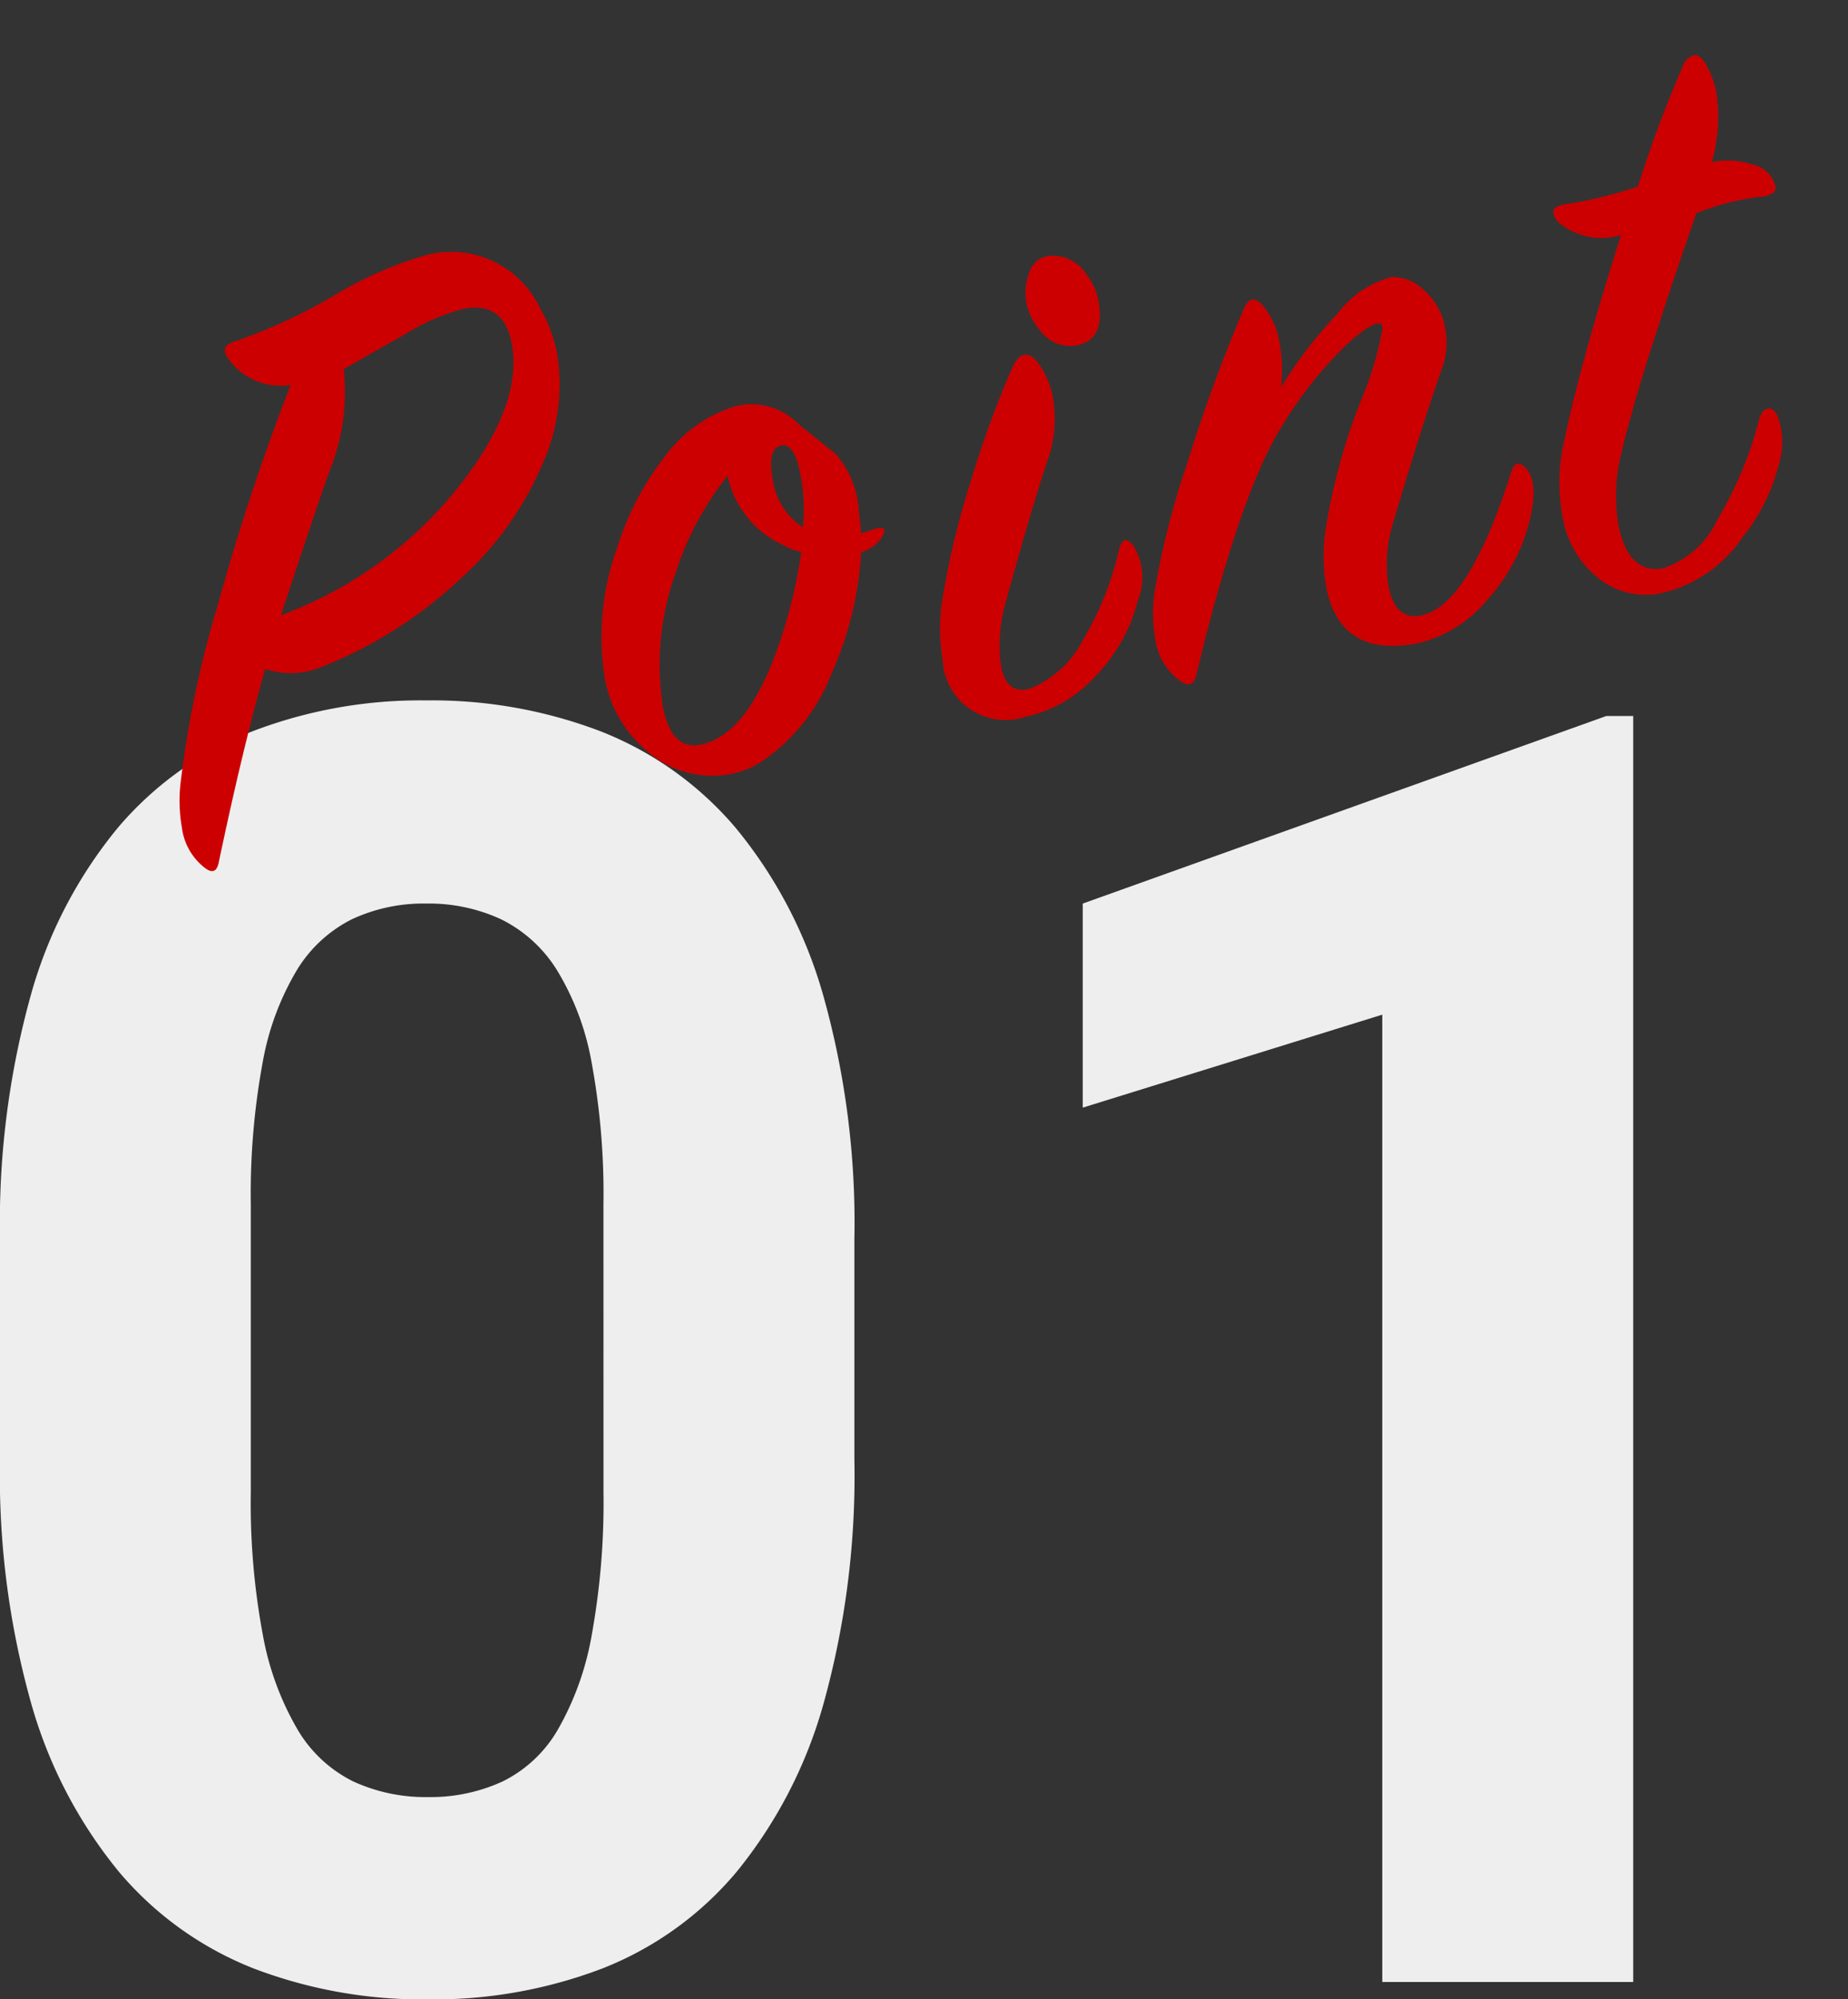 <svg xmlns="http://www.w3.org/2000/svg" width="62.356" height="67.456" viewBox="0 0 62.356 67.456">
  <rect x="0" y="0" width="62.356" height="67.456" fill="#333333" stroke="none"/>
  <g id="グループ_2502" data-name="グループ 2502" transform="translate(-469.471 -3590.319)">
    <path id="パス_6254" data-name="パス 6254" d="M-2.812-17.637A28.731,28.731,0,0,1-3.853-9.39a15.627,15.627,0,0,1-2.93,5.669A11.288,11.288,0,0,1-11.323-.454,15.959,15.959,0,0,1-17.2.586a15.959,15.959,0,0,1-5.874-1.04,11.4,11.4,0,0,1-4.556-3.267A15.66,15.66,0,0,1-30.586-9.39a28.356,28.356,0,0,1-1.055-8.247v-7.412A28.731,28.731,0,0,1-30.6-33.3a15.346,15.346,0,0,1,2.944-5.654A11.481,11.481,0,0,1-23.115-42.2a15.843,15.843,0,0,1,5.859-1.04,15.959,15.959,0,0,1,5.874,1.04A11.46,11.46,0,0,1-6.826-38.95,15.509,15.509,0,0,1-3.867-33.3a28.356,28.356,0,0,1,1.055,8.247Zm-8.467-8.613a24.329,24.329,0,0,0-.4-4.775,8.984,8.984,0,0,0-1.172-3.12,4.637,4.637,0,0,0-1.89-1.714,5.815,5.815,0,0,0-2.52-.527,5.719,5.719,0,0,0-2.5.527,4.569,4.569,0,0,0-1.86,1.714,9.189,9.189,0,0,0-1.157,3.12,24.329,24.329,0,0,0-.4,4.775v9.727a24.107,24.107,0,0,0,.41,4.834,9.758,9.758,0,0,0,1.172,3.179,4.493,4.493,0,0,0,1.875,1.743,5.815,5.815,0,0,0,2.52.527,5.815,5.815,0,0,0,2.52-.527,4.4,4.4,0,0,0,1.86-1.743,9.777,9.777,0,0,0,1.143-3.179,24.975,24.975,0,0,0,.4-4.834ZM23.467,0H15V-32.637L4.893-29.5v-6.885l17.666-6.328h.908Z" transform="translate(501.112 3657.19)" fill="#eee"/>
    <path id="パス_6255" data-name="パス 6255" d="M-20.76-15.27a2.17,2.17,0,0,1-1.89-1.26q-.24-.48.3-.54a18.835,18.835,0,0,0,3.57-.87,12.929,12.929,0,0,1,3.21-.75A3.319,3.319,0,0,1-12-16.2a4.918,4.918,0,0,1,.27,1.62,6.545,6.545,0,0,1-1.17,3.51A10.985,10.985,0,0,1-16.32-7.8a14.8,14.8,0,0,1-5.25,2.07,2.693,2.693,0,0,1-1.86-.3Q-24.69-3.54-26.22.09q-.18.42-.48.09a2.034,2.034,0,0,1-.51-1.5,5.222,5.222,0,0,1,.24-1.47,35.057,35.057,0,0,1,2.4-5.7A76.5,76.5,0,0,1-20.76-15.27Zm-1.8,7.56a13.681,13.681,0,0,0,6.96-3.33q2.43-2.19,2.43-4.2,0-1.44-1.38-1.44a7.075,7.075,0,0,0-2.13.48q-1.11.36-2.22.75a7.039,7.039,0,0,1-1.14,3.3Q-20.85-10.77-22.56-7.71ZM-2.13-6.45a1.249,1.249,0,0,1-.81.39A11.533,11.533,0,0,1-4.71-2.22,6.277,6.277,0,0,1-7.68.27,3.048,3.048,0,0,1-8.7.45a3.376,3.376,0,0,1-2.76-1.5,4.107,4.107,0,0,1-.78-2.52A8.838,8.838,0,0,1-10.98-7.8a9.574,9.574,0,0,1,2.13-2.67A4.662,4.662,0,0,1-6.21-11.7a2.218,2.218,0,0,1,2.04,1.02l1.02,1.2a3.184,3.184,0,0,1,.39,2.1,6.339,6.339,0,0,1-.06.69,2.1,2.1,0,0,0,.285-.03,2.17,2.17,0,0,1,.315-.03Q-1.89-6.75-2.13-6.45Zm-2.58-.81a5.967,5.967,0,0,0,.24-2.22q-.09-.63-.42-.63-.51,0-.51,1.11A2.3,2.3,0,0,0-4.71-7.26Zm-.21.81a2.16,2.16,0,0,1-.57-.36A3.3,3.3,0,0,1-6.87-9.45,10.139,10.139,0,0,0-9.18-6.63,9.153,9.153,0,0,0-10.5-2.22q0,1.5.99,1.5,1.77,0,3.54-3.33A17.215,17.215,0,0,0-4.92-6.45ZM6.33-13.77a1.923,1.923,0,0,1,.21.87q0,1.38-1.02,1.38a1.24,1.24,0,0,1-1.08-.69,2.046,2.046,0,0,1-.3-1.05,1.863,1.863,0,0,1,.27-.945.811.811,0,0,1,.72-.465A1.352,1.352,0,0,1,6.33-13.77ZM1.44.45A2.122,2.122,0,0,1-.93-1.98,6.234,6.234,0,0,1-.57-3.93,28.365,28.365,0,0,1,1.2-7.8a33.587,33.587,0,0,1,2.07-3.42q.24-.33.45-.33.33,0,.54.658a3.009,3.009,0,0,1,.15.9,4.348,4.348,0,0,1-.45,1.855Q3-6.464,1.44-3.293A5.312,5.312,0,0,0,.96-1.378q0,.958.78.928A3.487,3.487,0,0,0,3.87-1.76,10.472,10.472,0,0,0,5.64-4.53q.24-.45.48,0a2.078,2.078,0,0,1-.21,1.86A5.654,5.654,0,0,1,3.99-.42,4.452,4.452,0,0,1,1.44.45ZM12.03-8.82a14.73,14.73,0,0,1,2.34-2.07,3.393,3.393,0,0,1,2.04-.87,1.563,1.563,0,0,1,1.005.677,2.234,2.234,0,0,1,.435,1.368,2.656,2.656,0,0,1-.27,1.143Q16.53-6.8,14.79-3.458a4.8,4.8,0,0,0-.48,1.895q0,1.263.96,1.2,1.62-.09,3.84-4.17.24-.45.51-.03.36.57-.27,1.875A6.116,6.116,0,0,1,17.49-.45a4.32,4.32,0,0,1-2.58.99q-2.67,0-2.67-2.46a6.128,6.128,0,0,1,.39-2.01A20.506,20.506,0,0,1,14.55-7.8a11.618,11.618,0,0,0,1.23-2.34q0-.12-.06-.15-.3-.12-1.38.57a13.653,13.653,0,0,0-2.58,2.25Q9.96-5.52,7.38.15q-.21.48-.57.12a2.108,2.108,0,0,1-.57-1.56,5.255,5.255,0,0,1,.27-1.53A27.3,27.3,0,0,1,8.43-6.9a54.65,54.65,0,0,1,2.88-4.77q.33-.48.63,0a2.648,2.648,0,0,1,.33,1.35A5.305,5.305,0,0,1,12.03-8.82Zm12.24-2.85a2.257,2.257,0,0,1-1.95-.78.66.66,0,0,1-.15-.36q0-.27.48-.24a14.311,14.311,0,0,0,2.49-.12,42.754,42.754,0,0,1,2.28-3.72.567.567,0,0,1,.42-.27q.18,0,.3.27a3.038,3.038,0,0,1,.21,1.11,5.686,5.686,0,0,1-.6,2.28,2.526,2.526,0,0,1,1.275.315,1.017,1.017,0,0,1,.675.885q0,.27-.45.27a8.246,8.246,0,0,0-2.34.12Q25.53-9.54,24.9-8.37q-1.26,2.25-2.01,3.9a5.918,5.918,0,0,0-.57,2.37q0,1.68,1.17,1.74a3.1,3.1,0,0,0,2.16-1.29,12.659,12.659,0,0,0,2.01-3.03q.15-.3.36-.3.18,0,.27.3A2.562,2.562,0,0,1,28-3.015,6.336,6.336,0,0,1,26.37-.9,4.52,4.52,0,0,1,23.22.45,2.556,2.556,0,0,1,21.3-.465a3.387,3.387,0,0,1-.78-2.325,6.3,6.3,0,0,1,.57-2.49Q22.08-7.65,24.27-11.67Z" transform="translate(502.57 3614.338) rotate(-11)" fill="#c00"/>
  </g>
</svg>
